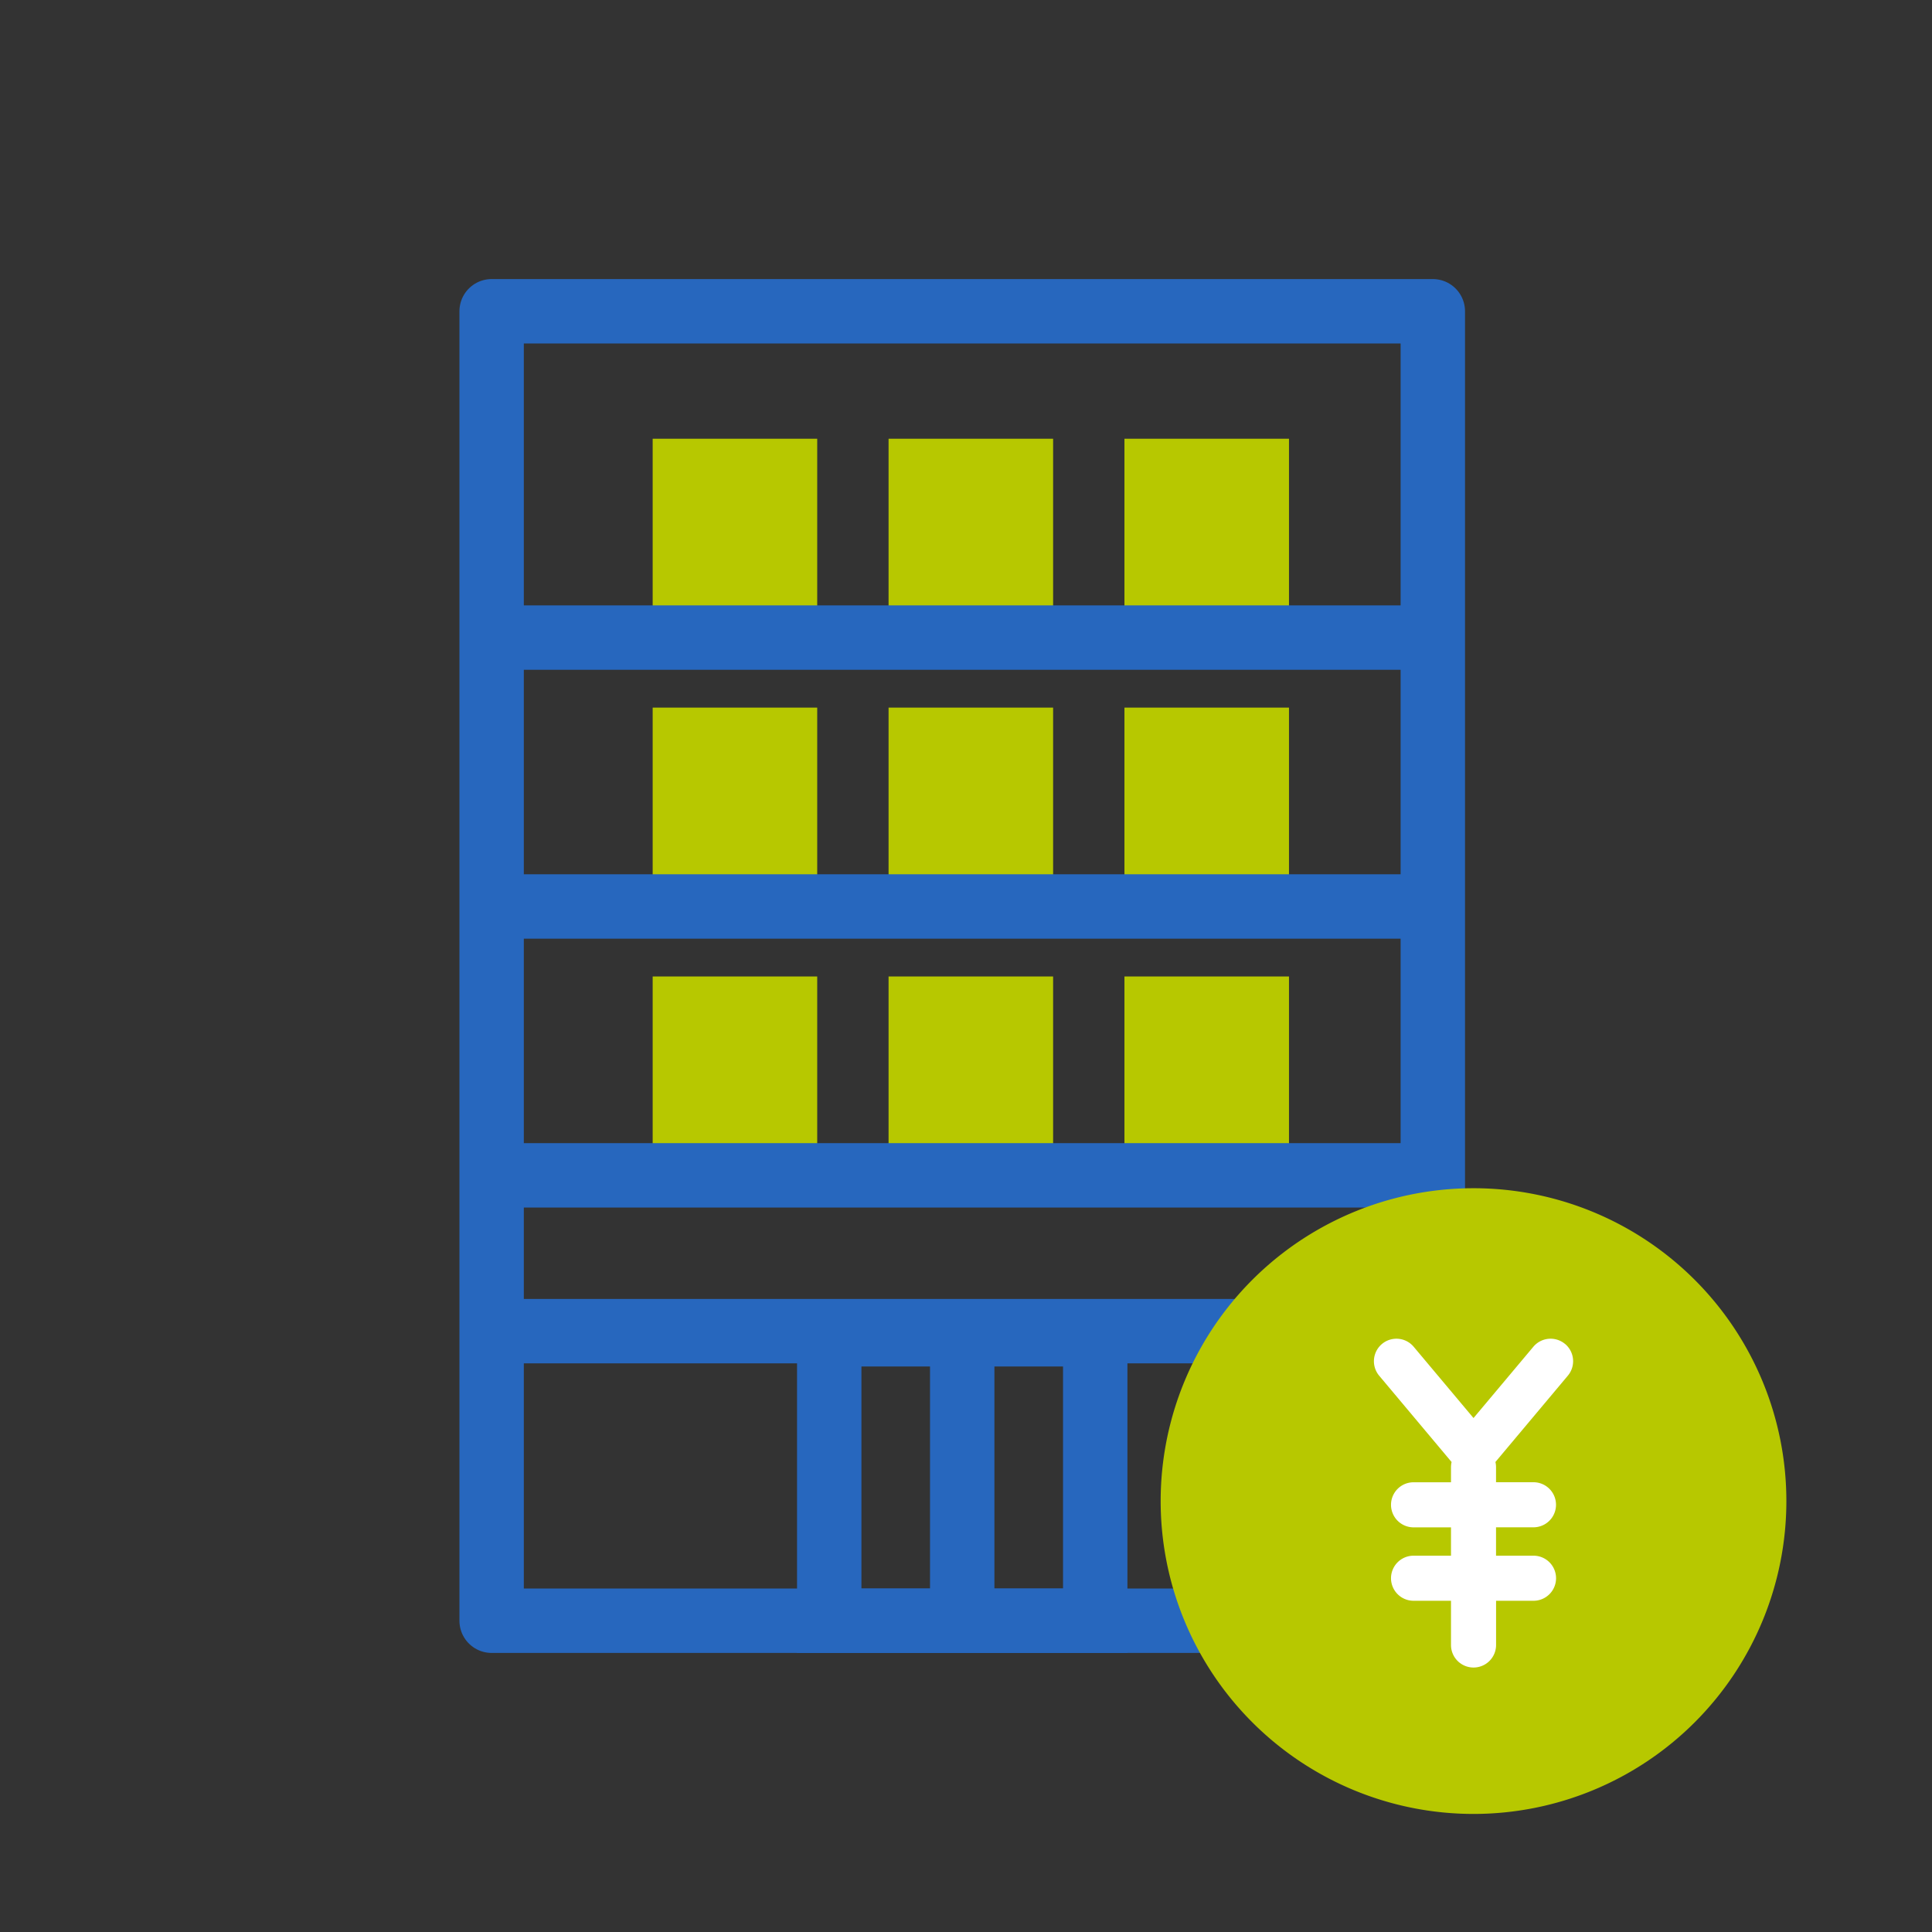 <svg xmlns="http://www.w3.org/2000/svg" xmlns:xlink="http://www.w3.org/1999/xlink" width="90" height="90" viewBox="0 0 90 90"><rect x="0" y="0" width="90" height="90" fill="#333333" stroke="none"/><defs><clipPath id="a"><rect width="90" height="90" fill="none"/></clipPath></defs><rect width="43.844" height="61" transform="translate(22.902 14.5)" fill="none" stroke="#2767be" stroke-linecap="round" stroke-linejoin="round" stroke-width="3"/><line x2="46.432" transform="translate(21.783 62.01)" fill="none" stroke="#2767be" stroke-miterlimit="10" stroke-width="3"/><rect width="7.665" height="9.263" transform="translate(30.404 20.438)" fill="#b7c800"/><rect width="7.665" height="9.263" transform="translate(41.393 20.438)" fill="#b7c800"/><rect width="7.665" height="9.263" transform="translate(52.381 20.438)" fill="#b7c800"/><rect width="7.665" height="9.263" transform="translate(30.404 32.963)" fill="#b7c800"/><rect width="7.665" height="9.263" transform="translate(41.393 32.963)" fill="#b7c800"/><rect width="7.665" height="9.263" transform="translate(52.381 32.963)" fill="#b7c800"/><rect width="7.665" height="9.263" transform="translate(30.404 45.488)" fill="#b7c800"/><rect width="7.665" height="9.263" transform="translate(41.393 45.488)" fill="#b7c800"/><rect width="7.665" height="9.263" transform="translate(52.381 45.488)" fill="#b7c800"/><line x2="46.432" transform="translate(21.783 54.752)" fill="none" stroke="#2767be" stroke-miterlimit="10" stroke-width="3"/><line x2="46.432" transform="translate(21.783 42.227)" fill="none" stroke="#2767be" stroke-miterlimit="10" stroke-width="3"/><line x2="46.432" transform="translate(21.783 29.701)" fill="none" stroke="#2767be" stroke-miterlimit="10" stroke-width="3"/><rect width="12.391" height="13.344" transform="translate(38.629 62.156)" fill="none" stroke="#2767be" stroke-miterlimit="10" stroke-width="3"/><line y2="13.344" transform="translate(44.824 62.156)" fill="none" stroke="#2767be" stroke-miterlimit="10" stroke-width="3"/><g clip-path="url(#a)"><path d="M68.642,55.352A14.574,14.574,0,1,1,54.068,69.926,14.574,14.574,0,0,1,68.642,55.352" fill="#b7c800"/><path d="M72.907,62.608a1.049,1.049,0,0,0-1.478.129l-2.787,3.321-2.787-3.321a1.049,1.049,0,0,0-1.607,1.349l3.373,4.021a1.062,1.062,0,0,0-.028.234v.709H65.849a1.049,1.049,0,0,0,0,2.1h1.744V72.47H65.849a1.049,1.049,0,0,0,0,2.1h1.744v2.06a1.049,1.049,0,1,0,2.1,0v-2.06h1.744a1.049,1.049,0,0,0,0-2.1H69.691V71.148h1.744a1.049,1.049,0,1,0,0-2.1H69.691v-.709a1.063,1.063,0,0,0-.028-.234l3.373-4.021a1.049,1.049,0,0,0-.129-1.478" fill="#fff"/></g></svg>
